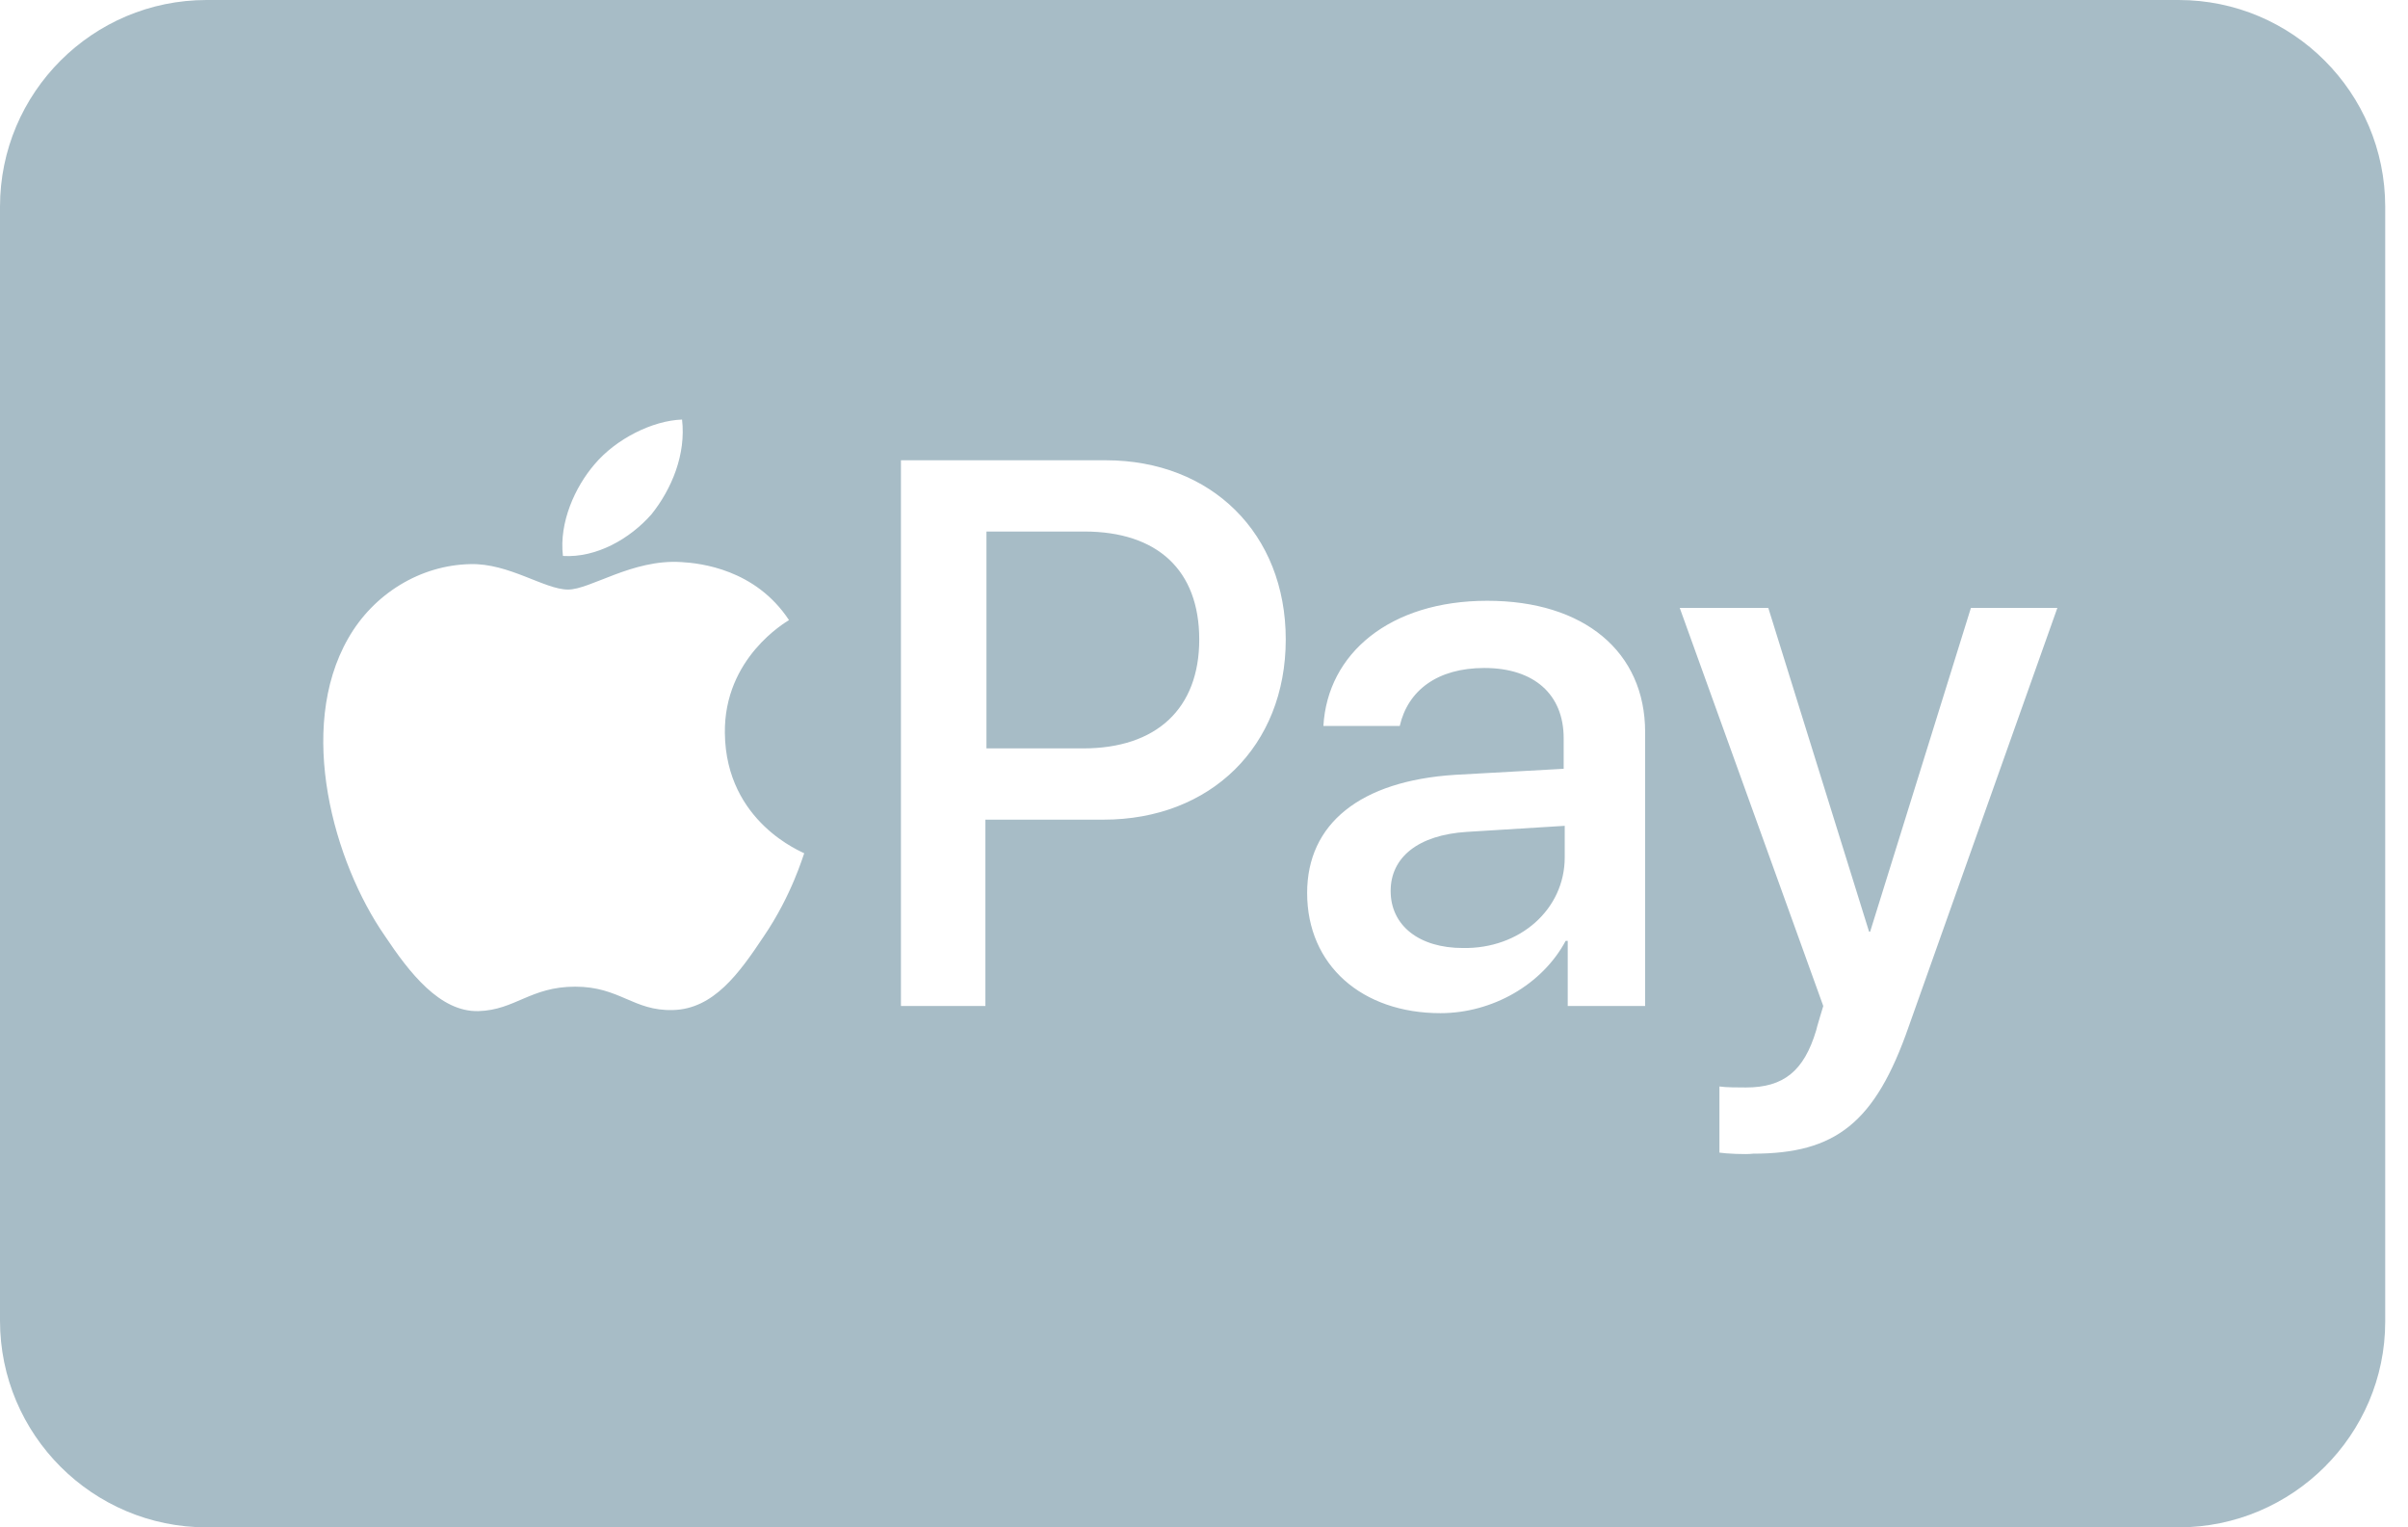 <svg width="41" height="26" viewBox="0 0 41 26" fill="none" xmlns="http://www.w3.org/2000/svg">
<path d="M37.094 0C39.035 0 40.612 1.577 40.612 3.519V22.499C40.612 24.423 39.035 26 37.094 26H3.519C1.577 26 6.10374e-05 24.423 0 22.481V3.519C6.05659e-05 1.577 1.577 6.05663e-05 3.519 0H37.094ZM28.6 10.348L31.044 17.125C31.044 17.125 30.924 17.52 30.923 17.541C30.715 18.234 30.368 18.512 29.727 18.512C29.605 18.512 29.381 18.512 29.276 18.495V19.621C29.381 19.638 29.726 19.656 29.848 19.639C31.252 19.639 31.928 19.118 32.5 17.472L35.03 10.348H33.558L31.842 15.86H31.824L30.108 10.348H28.6ZM25.324 10.227C23.66 10.227 22.603 11.128 22.533 12.358H23.833C23.972 11.752 24.475 11.371 25.273 11.371C26.121 11.371 26.624 11.821 26.624 12.566V13.087L24.77 13.19C23.158 13.294 22.256 14.023 22.256 15.201C22.256 16.432 23.192 17.247 24.526 17.247C25.41 17.247 26.259 16.761 26.658 16.016H26.693V17.125H28.011V12.463C28.011 11.094 26.971 10.227 25.324 10.227ZM11.596 9.568C10.764 9.516 10.053 10.036 9.672 10.036C9.273 10.036 8.666 9.585 8.008 9.603C7.159 9.62 6.361 10.106 5.928 10.868C5.044 12.411 5.685 14.682 6.552 15.93C6.968 16.554 7.488 17.229 8.146 17.212C8.77 17.195 9.031 16.796 9.793 16.796C10.556 16.796 10.781 17.212 11.457 17.194C12.15 17.177 12.584 16.57 13 15.946C13.485 15.236 13.676 14.56 13.693 14.525C13.676 14.508 12.359 14.005 12.342 12.48C12.325 11.198 13.382 10.59 13.434 10.556C12.862 9.689 11.925 9.586 11.596 9.568ZM15.34 17.125H16.778V13.953H18.789C20.609 13.953 21.891 12.706 21.892 10.886C21.892 9.083 20.627 7.835 18.824 7.835H15.34V17.125ZM26.642 14.595C26.642 15.479 25.879 16.155 24.908 16.138C24.163 16.138 23.678 15.756 23.678 15.167C23.678 14.595 24.145 14.213 24.977 14.161L26.642 14.058V14.595ZM18.46 9.048C19.708 9.048 20.419 9.707 20.419 10.886C20.419 12.064 19.69 12.74 18.442 12.74H16.796V9.048H18.46ZM11.613 7.142C11.111 7.159 10.487 7.471 10.123 7.904C9.794 8.286 9.516 8.892 9.585 9.464C10.157 9.499 10.73 9.169 11.094 8.753C11.44 8.32 11.682 7.731 11.613 7.142Z" fill="#A7BCC6"/>
</svg>

